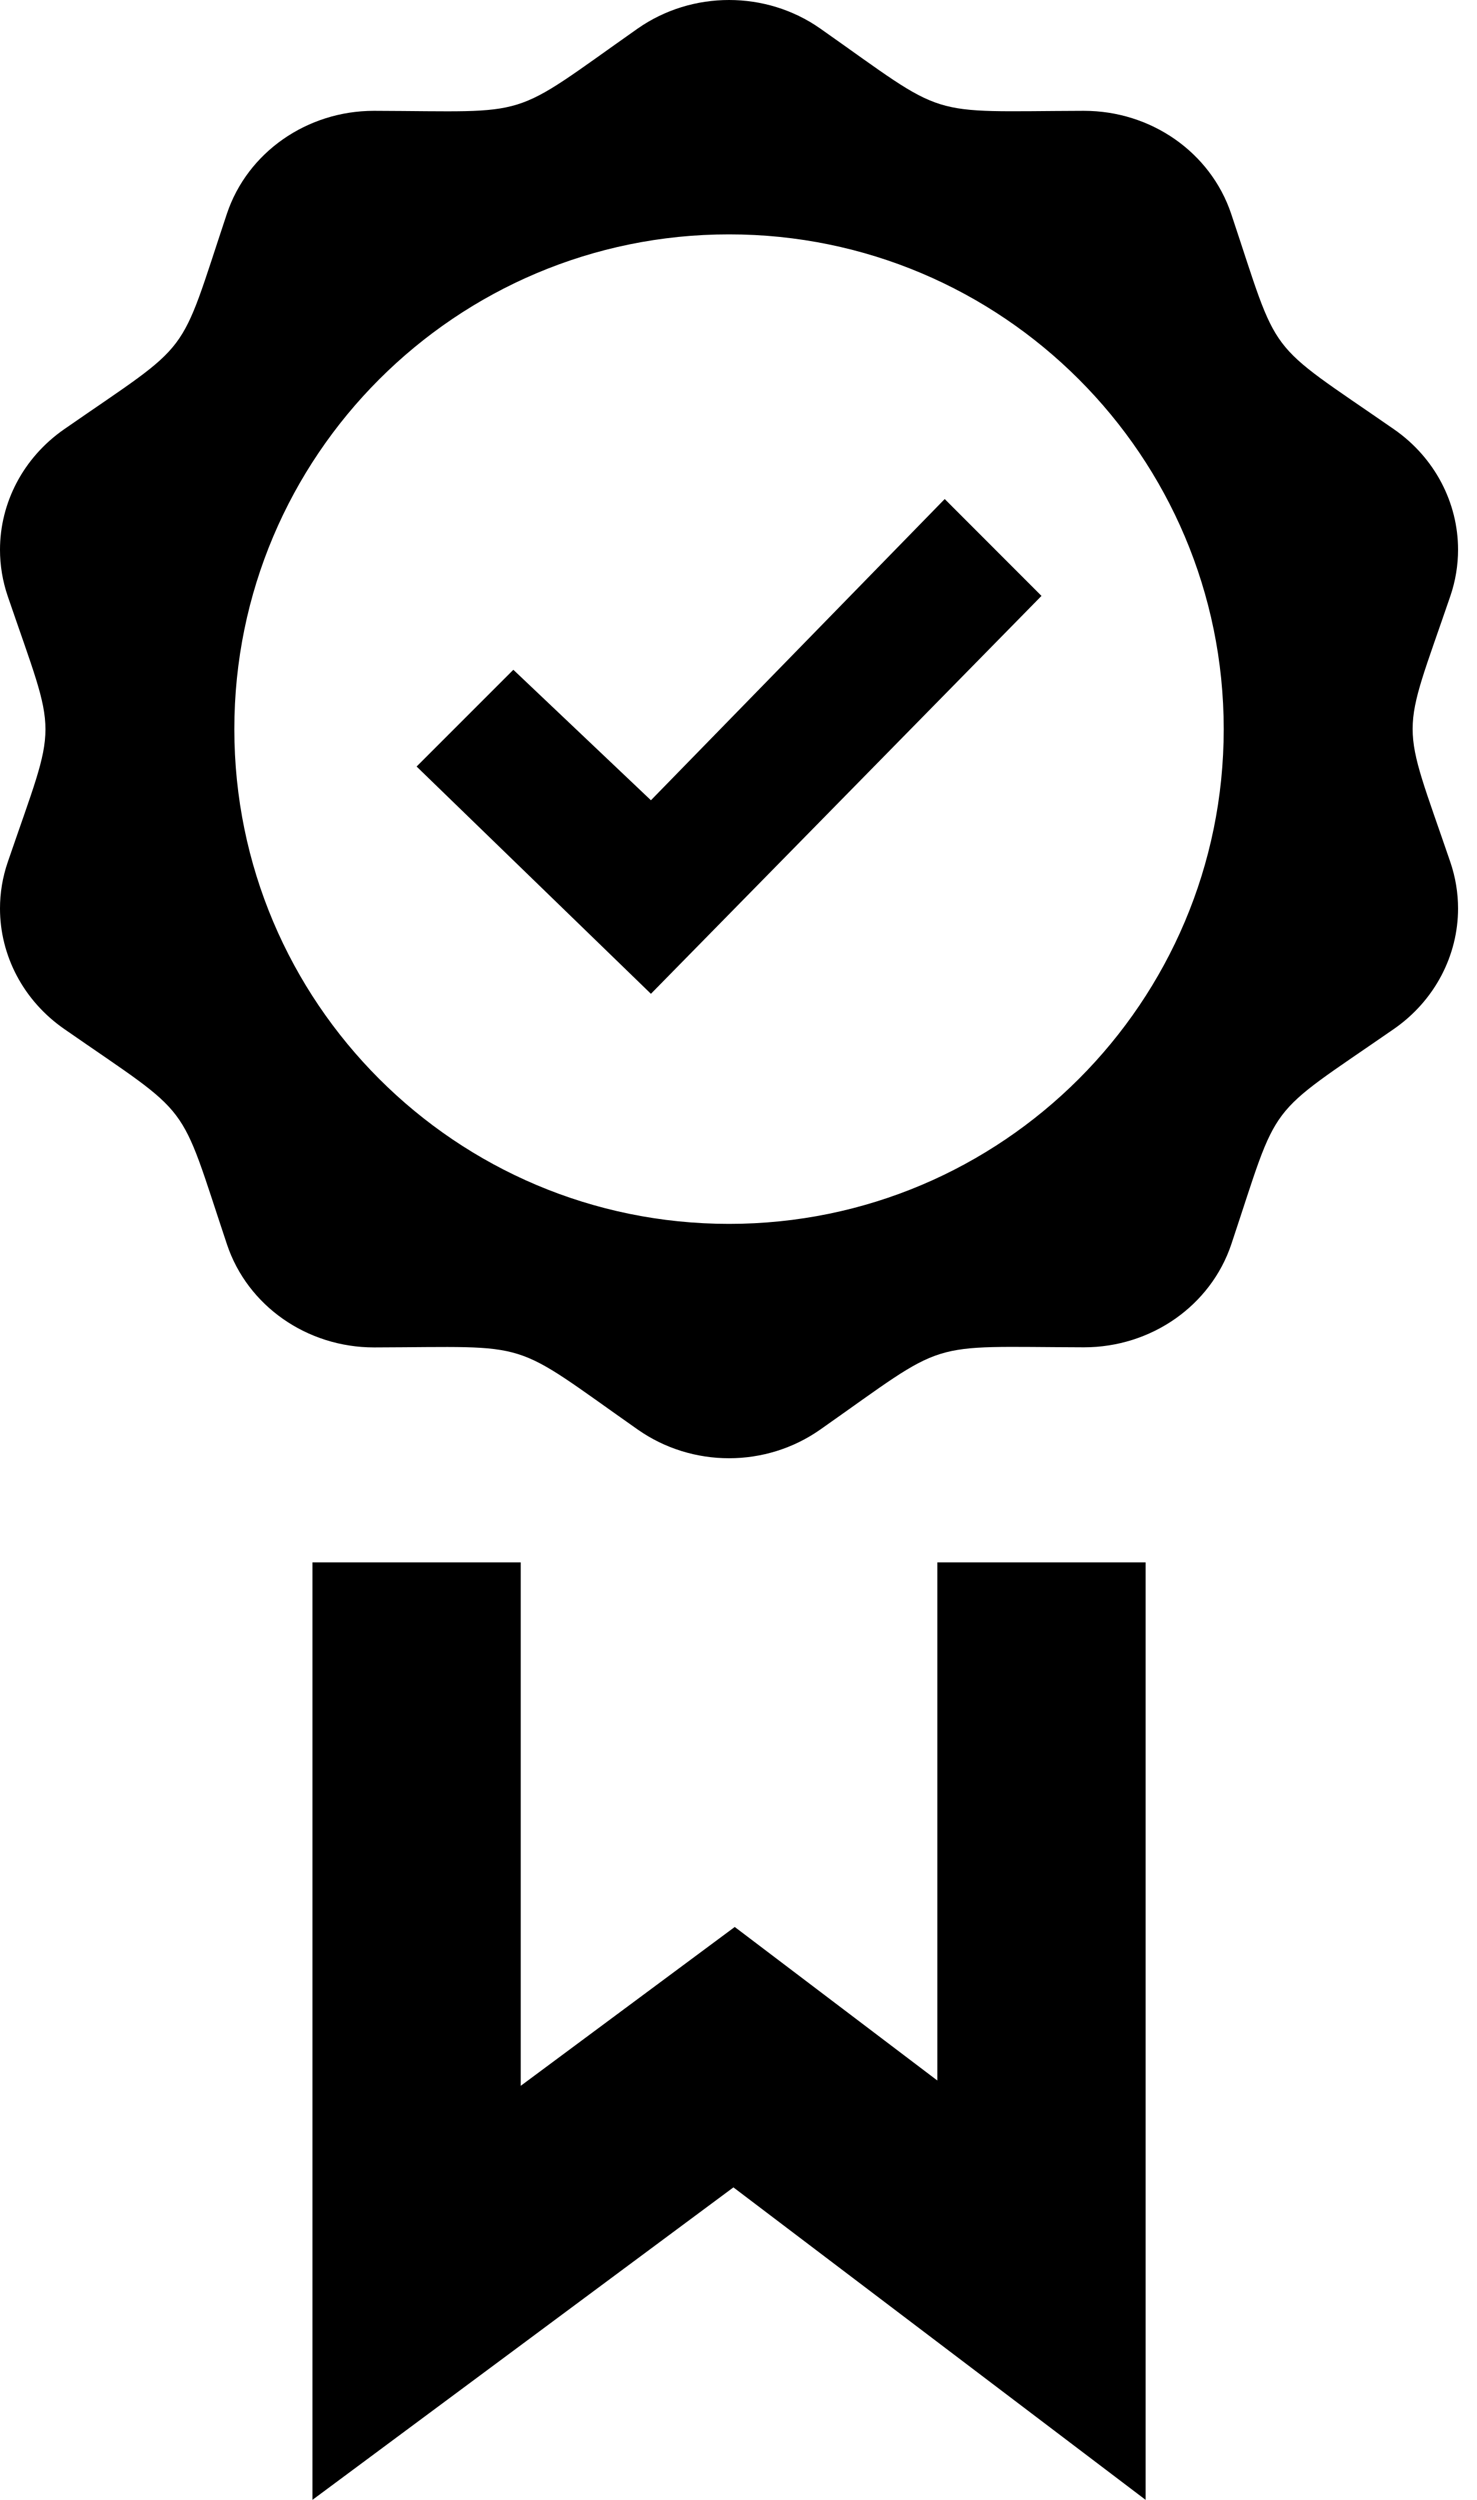 <svg width="52" height="88" viewBox="0 0 52 88" fill="none" xmlns="http://www.w3.org/2000/svg">
<path d="M22.917 34.984L14.667 26.983L18.073 23.577L22.917 28.171L33.26 17.567L36.667 20.977L22.917 34.984ZM51.062 20.981C49.295 26.151 49.287 25.157 51.062 30.349C51.245 30.888 51.333 31.438 51.333 31.981C51.333 33.627 50.519 35.218 49.078 36.219C44.473 39.409 45.082 38.606 43.351 43.798C42.625 45.965 40.528 47.428 38.163 47.428H38.152C32.472 47.41 33.458 47.106 28.882 50.321C27.922 50.996 26.796 51.333 25.667 51.333C24.537 51.333 23.412 50.996 22.455 50.325C17.875 47.106 18.861 47.414 13.185 47.432H13.171C10.806 47.432 8.712 45.969 7.99 43.802C6.255 38.606 6.849 39.409 2.262 36.223C0.814 35.218 0 33.627 0 31.981C0 31.438 0.088 30.888 0.271 30.353C2.042 25.179 2.046 26.176 0.271 20.984C0.088 20.445 0 19.895 0 19.353C0 17.703 0.814 16.115 2.259 15.11C6.846 11.928 6.252 12.734 7.986 7.531C8.708 5.364 10.806 3.901 13.167 3.901H13.182C18.847 3.92 17.842 4.25 22.451 1.005C23.412 0.334 24.537 0 25.667 0C26.796 0 27.922 0.334 28.879 1.005C33.455 4.224 32.472 3.92 38.148 3.901H38.159C40.528 3.901 42.621 5.364 43.347 7.531C45.082 12.723 44.473 11.92 49.075 15.11C50.519 16.111 51.333 17.703 51.333 19.349C51.333 19.892 51.245 20.445 51.062 20.981ZM43.083 25.667C43.083 16.049 35.284 8.25 25.667 8.25C16.049 8.25 8.25 16.049 8.25 25.667C8.25 35.284 16.049 43.083 25.667 43.083C35.284 43.083 43.083 35.281 43.083 25.667ZM33 55V73.238L25.868 67.833L18.333 73.425V55H11V88L25.821 77L40.333 88V55H33Z" fill="black"/>
</svg>
